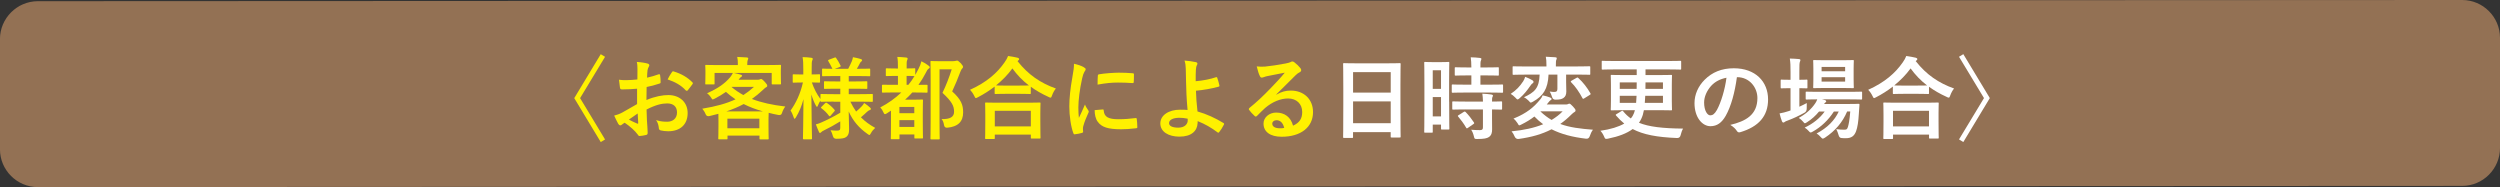 <?xml version="1.0" encoding="UTF-8"?>
<svg id="_レイヤー_2" data-name="レイヤー_2" xmlns="http://www.w3.org/2000/svg" width="668" height="49.99" viewBox="0 0 668 49.99">
  <rect x="0" y="0" width="668" height="49.99" fill="#333333" stroke="none"/>
  <defs>
    <style>
      .cls-1 {
        fill: #fff;
      }

      .cls-2 {
        fill: #937154;
      }

      .cls-3 {
        fill: #fff100;
      }
    </style>
  </defs>
  <g id="_レイヤー_1-2" data-name="レイヤー_1">
    <g>
      <path class="cls-2" d="M668,39.56c0,5.56-4.55,10.11-10.11,10.11l-647.79.32c-5.56,0-10.11-4.54-10.11-10.1V10.43C0,4.88,4.55.33,10.11.32L657.89,0c5.56,0,10.11,4.54,10.11,10.1v29.45Z"/>
      <g>
        <path class="cls-3" d="M160.52,14.48l1.15.7-6.67,11.04,6.67,11.04-1.15.7-7.08-11.74,7.08-11.74Z"/>
        <path class="cls-3" d="M170.26,23.7c-1.2.1-2.42.19-4.03.19-.41,0-.53-.14-.58-.5-.07-.46-.17-1.25-.26-2.09.62.1,1.25.12,1.87.12,1.01,0,2.04-.1,3.05-.19,0-.79.02-1.7.02-2.74,0-.62-.02-1.32-.17-1.94,1.2.07,2.21.24,2.86.43.29.07.48.24.48.46,0,.1-.05.22-.14.38-.17.31-.29.62-.34.94-.07.62-.1,1.22-.12,1.99,1.06-.22,2.04-.53,3.07-.89.22-.07.38-.02.41.22.1.6.14,1.25.14,1.87,0,.24-.07.31-.31.38-1.58.5-1.99.62-3.43.91-.02,1.15-.02,2.33-.05,3.48,2.26-.96,4.37-1.34,5.9-1.32,2.98.02,5.11,1.92,5.11,4.8,0,3.07-1.97,4.87-5.21,4.87-.7,0-1.46-.1-1.97-.22-.38-.1-.53-.34-.53-.72-.05-.53-.22-1.34-.72-2.04,1.15.38,2.11.43,3,.43,1.34,0,2.59-.77,2.59-2.47,0-1.56-.96-2.42-2.64-2.42-1.37,0-3.02.36-5.5,1.63.02,1.01.05,1.82.1,2.88.07,1.06.19,2.57.19,3.12,0,.34.05.7-.36.79-.53.14-1.3.26-1.78.29-.26.02-.36-.17-.58-.48-.65-.89-1.9-2.04-3.41-3.07-.26.14-.55.34-.77.53-.12.12-.29.17-.41.17-.19,0-.38-.14-.53-.38-.26-.43-.74-1.44-1.1-2.23.62-.14,1.42-.41,2.21-.84,1.03-.58,2.16-1.22,3.91-2.23v-4.1ZM168.03,31.95c.67.36,1.49.77,2.26,1.08.19.05.26.02.24-.19-.05-.62-.1-1.73-.14-2.52-.67.46-1.49,1.01-2.35,1.63ZM179.5,19.35c.17-.26.24-.34.41-.29,2.21.65,3.84,1.66,5.09,2.93.1.1.14.17.14.24s-.05.14-.1.24c-.31.48-.94,1.22-1.3,1.7-.07.1-.41.12-.48,0-1.27-1.42-2.95-2.3-4.87-2.95.31-.65.7-1.27,1.1-1.87Z"/>
        <path class="cls-3" d="M205.26,17.38c2.23,0,3.02-.05,3.17-.05.24,0,.26.02.26.26,0,.14-.05.55-.05,1.15v.98c0,2.04.05,2.42.05,2.57,0,.24-.02.26-.26.26h-1.97c-.24,0-.26-.02-.26-.26v-2.81h-10.2c.67.12,1.34.31,1.94.48.22.07.34.14.34.29s-.12.24-.29.34-.26.24-.46.48l-.19.24h5.09c.31,0,.48-.05.6-.1.14-.05.22-.1.34-.1.14,0,.36.1.96.74.58.65.67.82.67,1.06,0,.19-.07.31-.31.41-.19.1-.41.29-.84.7-.96.91-1.92,1.7-2.95,2.42,2.5.96,5.42,1.61,8.93,2.02-.41.55-.67,1.06-.91,1.8q-.19.6-.94.46c-.91-.17-1.78-.36-2.59-.58-.02.29-.05.82-.05,1.7v1.9c0,2.5.05,3.12.05,3.24,0,.24-.02.26-.26.26h-1.94c-.24,0-.26-.02-.26-.26v-.74h-8.54v.7c0,.26-.02.29-.26.29h-1.92c-.26,0-.29-.02-.29-.29,0-.12.05-.74.05-3.19v-1.63c0-.82-.02-1.37-.02-1.71-.77.22-1.54.41-2.38.6q-.74.17-1.01-.46c-.24-.62-.58-1.1-.91-1.51,3.67-.6,6.5-1.39,8.88-2.5-.91-.6-1.75-1.27-2.57-1.99-.86.62-1.85,1.22-2.93,1.78-.31.14-.46.24-.58.24-.14,0-.22-.12-.38-.38-.36-.58-.77-1.01-1.15-1.27,2.95-1.32,4.73-2.57,6.19-4.3.24-.31.48-.65.72-1.13h-4.9v2.81c0,.24-.02.26-.26.26h-1.97c-.24,0-.26-.02-.26-.26,0-.17.05-.53.05-2.57v-.79c0-.79-.05-1.18-.05-1.34,0-.24.02-.26.26-.26.14,0,.94.05,3.17.05h5.28v-.38c0-.65-.02-1.18-.17-1.8.84.02,1.75.07,2.57.14.26.02.38.12.38.24,0,.17-.07.29-.14.46-.07.22-.12.46-.12.98v.36h5.62ZM203.87,29.77c-1.94-.55-3.65-1.2-5.16-1.97-1.37.74-2.9,1.39-4.63,1.97h9.79ZM194.36,34.28h8.54v-2.57h-8.54v2.57ZM195.49,23.26c.96.82,1.99,1.51,3.14,2.14,1.01-.65,1.94-1.37,2.83-2.18h-5.93l-.05.05Z"/>
        <path class="cls-3" d="M222.75,27.15c-2.3,0-3.12.05-3.26.05-.24,0-.26-.02-.26-.26v-.07c-.24.36-.48.79-.65,1.25-.12.29-.19.43-.29.43-.07,0-.17-.12-.31-.38-.48-.86-.86-1.85-1.18-2.95.02,6.26.17,11.35.17,11.74,0,.24-.02.26-.26.26h-1.9c-.24,0-.26-.02-.26-.26,0-.36.12-4.97.14-10.46-.48,1.8-1.13,3.41-2.02,4.85-.14.24-.26.38-.36.38s-.17-.12-.24-.38c-.22-.7-.55-1.42-.84-1.8,1.44-2.02,2.64-4.49,3.31-7.51h-.26c-1.58,0-2.06.05-2.21.05-.24,0-.26-.02-.26-.29v-1.66c0-.26.02-.29.26-.29.14,0,.62.05,2.21.05h.36v-1.42c0-1.44-.02-2.26-.19-3.22.91.02,1.61.07,2.33.17.24.05.38.12.38.26,0,.19-.05.31-.14.5-.12.29-.14.67-.14,2.26v1.44c1.39,0,1.85-.05,1.99-.05.22,0,.24.02.24.29v1.66c0,.26-.02.29-.24.29-.14,0-.6-.05-1.94-.05.55,1.61,1.34,3.17,2.3,4.44v-1.1c0-.24.02-.26.26-.26.14,0,.96.05,3.26.05h1.78v-1.46h-1.1c-2.14,0-2.86.05-3,.05-.24,0-.26-.02-.26-.26v-1.49c0-.26.02-.29.26-.29.14,0,.86.05,3,.05h1.1v-1.44h-1.44c-2.26,0-3.02.05-3.17.05-.24,0-.26-.02-.26-.24v-1.54c0-.24.02-.26.26-.26.12,0,.79.05,2.5.05-.31-.67-.72-1.44-1.08-2.02-.14-.22-.1-.29.17-.41l1.46-.55c.26-.1.29-.1.46.12.38.53.84,1.3,1.15,1.97.12.24.07.29-.22.41l-1.3.48h3.58c.34-.65.72-1.42.98-2.04.14-.36.22-.67.29-1.06.79.14,1.42.29,2.06.48.24.07.38.17.38.34,0,.12-.07.24-.24.36-.17.12-.26.26-.34.43-.22.43-.5.98-.82,1.49h.14c2.23,0,3-.05,3.14-.05.26,0,.29.02.29.26v1.54c0,.22-.02.24-.29.24-.14,0-.91-.05-3.14-.05h-2.3v1.44h1.7c2.16,0,2.86-.05,3-.05.24,0,.26.02.26.29v1.49c0,.24-.02.26-.26.26-.14,0-.84-.05-3-.05h-1.7v1.46h2.93c2.3,0,3.1-.05,3.24-.05.26,0,.26.02.26.26v1.58c0,.24,0,.26-.26.26-.14,0-.94-.05-3.24-.05h-2.5c.46.96.96,1.82,1.54,2.64.53-.43.98-.86,1.54-1.44.24-.26.41-.48.6-.84.58.38,1.06.74,1.54,1.18.17.14.26.26.26.41s-.1.24-.31.31c-.24.07-.41.19-.72.46-.46.43-.96.91-1.63,1.46,1.06,1.08,2.3,1.99,3.82,2.83-.43.38-.84.84-1.15,1.42-.19.34-.29.48-.41.48s-.26-.12-.53-.31c-2.21-1.54-3.89-3.48-4.99-5.98.02,2.06.1,3.7.1,4.78s-.22,1.63-.77,2.04c-.46.34-1.06.46-2.62.48q-.77,0-.94-.74c-.14-.58-.36-1.08-.62-1.54.74.07,1.15.1,1.7.1.72,0,.89-.17.89-.79v-1.68c-1.37.86-2.98,1.75-4.34,2.4-.38.19-.6.31-.74.48-.1.12-.24.22-.34.22s-.17-.07-.26-.26c-.26-.58-.53-1.2-.84-2.04.53-.14.98-.29,1.39-.48,1.54-.65,3.5-1.66,5.14-2.64v-2.93h-1.78ZM221.98,30.87c-.24.24-.34.26-.48.07-.6-.82-1.2-1.39-1.99-1.99-.22-.14-.19-.22.02-.43l.91-.91c.24-.22.31-.22.5-.1.72.48,1.37,1.03,2.04,1.82.14.19.12.26-.07.46l-.94,1.08Z"/>
        <path class="cls-3" d="M244.54,20.05c.31-.55.6-1.08.89-1.66.34-.65.58-1.27.77-2.02.67.31,1.49.82,1.92,1.18.22.17.31.26.31.41,0,.17-.14.29-.26.36-.34.24-.53.55-.79,1.13-.6,1.15-1.25,2.23-1.97,3.22,1.42,0,2.04-.02,2.14-.02.26,0,.29,0,.29.24v1.61c0,.24-.02.26-.29.26-.12,0-.86-.05-3.05-.05h-.74c-.6.67-1.22,1.3-1.92,1.92h2.33c1.37,0,2.02-.05,2.16-.05.26,0,.29.02.29.29,0,.14-.05.84-.05,3.29v2.42c0,3.36.05,4.01.05,4.18,0,.22-.02.24-.29.24h-1.75c-.24,0-.26-.02-.26-.24v-.84h-3.98v1.01c0,.24,0,.26-.26.26h-1.8c-.24,0-.26-.02-.26-.26,0-.14.05-.86.05-4.18v-3.19c-.36.26-.74.5-1.13.74-.19.12-.34.19-.46.19-.17,0-.31-.14-.46-.53-.19-.48-.46-.89-.82-1.25,2.16-1.13,4.03-2.47,5.64-4.01h-1.82c-2.18,0-2.93.05-3.07.05-.26,0-.29-.02-.29-.26v-1.61c0-.24.02-.24.29-.24.14,0,.89.02,3.07.02h.91v-2.38h-.58c-1.7,0-2.26.05-2.4.05-.24,0-.26-.02-.26-.24v-1.58c0-.24.02-.26.26-.26.14,0,.7.05,2.4.05h.58v-.1c0-1.49-.02-2.14-.17-3,.86.02,1.56.1,2.38.17.24.02.38.14.38.26,0,.19-.07.34-.14.5-.14.29-.12.65-.12,2.02v.14c1.34,0,1.9-.05,2.04-.05.24,0,.26.02.26.26v1.54ZM240.32,28.57v1.68h3.98v-1.68h-3.98ZM244.3,33.92v-1.82h-3.98v1.82h3.98ZM242.24,22.66h.48c.6-.72,1.15-1.51,1.63-2.33h-.07c-.14,0-.7-.05-2.04-.05v2.38ZM254.75,16.33c.31,0,.53-.02.62-.07.14-.05.24-.07.36-.07.19,0,.38.1,1.01.72.5.58.58.79.58.98s-.1.31-.24.43-.26.34-.48.89c-.7,1.85-1.37,3.48-2.18,5.21,2.45,2.21,2.93,3.65,2.93,5.62,0,2.5-1.42,3.82-4.22,4.08q-.77.07-.89-.72c-.1-.7-.34-1.25-.65-1.58,2.26.05,3.34-.55,3.34-1.97,0-1.51-.55-2.69-3.1-5.04.98-2.04,1.75-4.03,2.47-6.29h-3.26v13.44c0,3.22.05,4.9.05,5.02,0,.24-.02.26-.26.26h-1.92c-.26,0-.29-.02-.29-.26,0-.14.05-1.73.05-4.99v-10.37c0-3.29-.05-4.9-.05-5.06,0-.24.02-.26.29-.26.14,0,.79.05,2.14.05h3.72Z"/>
        <path class="cls-3" d="M265.76,23.14c-1.39,1.08-2.88,2.02-4.44,2.83-.29.14-.43.24-.55.24-.17,0-.26-.17-.46-.6-.31-.65-.7-1.18-1.13-1.61,4.42-1.99,7.27-4.49,9.24-7.34.43-.62.7-1.08.94-1.7.94.14,1.82.29,2.52.46.29.1.43.17.43.38,0,.12-.05.24-.24.36-.07.05-.14.1-.19.17,2.86,3.65,6.19,5.88,10.25,7.32-.41.5-.77,1.15-1.01,1.82-.14.46-.24.62-.43.62-.12,0-.31-.07-.58-.22-1.7-.77-3.26-1.66-4.68-2.69v1.68c0,.24-.02.26-.26.26-.14,0-.79-.05-2.71-.05h-3.72c-1.92,0-2.54.05-2.71.05-.24,0-.26-.02-.26-.26v-1.73ZM263.48,37.14c-.24,0-.26-.02-.26-.26,0-.14.05-.79.05-4.27v-2.06c0-2.06-.05-2.76-.05-2.9,0-.24.02-.26.26-.26.14,0,.98.05,3.29.05h7.68c2.3,0,3.14-.05,3.29-.05.26,0,.29.02.29.26,0,.14-.05.84-.05,2.54v2.35c0,3.46.05,4.1.05,4.22,0,.24-.02.26-.29.26h-2.04c-.24,0-.26-.02-.26-.26v-.79h-9.63v.91c0,.24-.02.26-.29.26h-2.04ZM265.81,33.78h9.63v-4.18h-9.63v4.18ZM272.46,22.86c1.42,0,2.14-.02,2.47-.02-1.73-1.32-3.19-2.86-4.42-4.56-1.25,1.73-2.74,3.22-4.37,4.54.29.02.96.05,2.59.05h3.72Z"/>
        <path class="cls-3" d="M289.54,17.94c.41.22.55.36.55.58,0,.17-.05.24-.36.72-.24.43-.36.77-.58,1.7-.67,2.98-1.01,5.93-1.01,7.75,0,1.18.05,1.97.14,2.81.5-1.1.94-1.9,1.63-3.58.19.6.5.98.84,1.51.07.12.17.26.17.36,0,.17-.05.26-.12.38-.55,1.25-1.01,2.28-1.37,3.62-.05.14-.07.41-.07.74,0,.29.05.48.05.67,0,.17-.1.26-.31.31-.6.17-1.27.31-1.97.38-.17.02-.26-.1-.31-.26-.67-1.68-1.1-4.73-1.1-7.15,0-2.16.26-4.78.82-7.87.31-1.78.43-2.57.43-3.58,1.08.26,1.85.5,2.57.89ZM294.68,29.24c.19-.02.24.1.24.36.14,1.66,1.3,2.26,3.91,2.26,1.8,0,2.98-.12,4.58-.31.24-.02.29,0,.34.31.07.5.14,1.44.14,2.06,0,.29,0,.31-.41.36-1.63.19-2.78.26-3.91.26-3.55,0-5.21-.58-6.24-1.99-.6-.77-.84-1.99-.84-3.12l2.18-.19ZM293.34,20.26c.02-.29.1-.36.34-.41,1.42-.26,4.1-.43,5.21-.43,1.44,0,2.54.05,3.55.14.5.02.55.07.55.31,0,.72,0,1.37-.05,2.04-.02.22-.1.31-.31.29-1.44-.1-2.69-.14-3.91-.14-1.61,0-3.17.14-5.45.55.02-1.34.02-1.94.07-2.35Z"/>
        <path class="cls-3" d="M324.95,20.62c.14-.05.24,0,.29.14.19.58.46,1.39.58,2.04.05.26-.05.31-.19.36-2.02.55-4.06.89-6.07,1.08.05,1.94.17,3.26.41,5.54,2.5.72,4.7,1.73,6.96,3.1.17.1.19.22.1.41-.36.74-.84,1.49-1.27,2.02-.14.14-.22.22-.41.07-1.78-1.32-3.26-2.18-5.33-3.02,0,.14,0,.36-.02.55-.1,2.06-1.63,3.6-4.85,3.6-2.95,0-5.11-1.32-5.11-3.53s2.28-3.67,5.26-3.67c.77,0,1.49,0,2.02.07-.29-3.14-.36-5.42-.41-7.71-.02-.86-.05-2.09-.07-3.31-.02-.79-.1-1.51-.34-2.18,1.03.07,2.06.22,3.07.43.26.07.38.22.38.41,0,.12-.05.24-.12.36-.19.34-.24.7-.29,1.3-.05.72-.05,1.78-.05,3.02,1.99-.17,3.84-.53,5.47-1.08ZM317.34,31.71c-.86-.17-1.54-.24-2.21-.24-1.68,0-2.76.55-2.76,1.42,0,.82.96,1.22,2.47,1.22,1.8,0,2.59-1.06,2.52-2.06l-.02-.34Z"/>
        <path class="cls-3" d="M341.07,25.28c1.34-.77,2.47-1.08,3.82-1.08,3.5,0,5.95,2.3,5.95,5.76,0,4.01-3.24,6.58-8.38,6.58-3.02,0-4.85-1.3-4.85-3.53,0-1.61,1.51-2.93,3.38-2.93,2.26,0,3.91,1.2,4.51,3.5,1.68-.77,2.45-1.82,2.45-3.65,0-2.18-1.54-3.62-3.77-3.62-1.99,0-4.2.89-6.14,2.54-.7.62-1.37,1.32-2.09,2.04-.17.17-.29.26-.41.26-.1,0-.22-.07-.36-.22-.5-.43-1.03-1.06-1.42-1.56-.14-.19-.07-.36.12-.55,1.87-1.51,3.53-3.05,5.69-5.3,1.49-1.54,2.62-2.74,3.72-4.1-1.44.26-3.14.6-4.63.91-.31.07-.62.14-1.01.29-.12.05-.36.12-.48.12-.24,0-.41-.12-.53-.41-.29-.55-.5-1.22-.84-2.59.72.1,1.51.1,2.23.05,1.46-.14,3.58-.46,5.45-.82.6-.12,1.08-.24,1.32-.36.12-.07.34-.19.46-.19.24,0,.38.07.55.19.72.55,1.2,1.03,1.61,1.54.19.22.26.38.26.58,0,.24-.14.46-.41.58-.41.19-.6.36-1.06.77-1.75,1.7-3.36,3.38-5.18,5.14l.02.07ZM341.1,32.12c-.7,0-1.15.41-1.15.91,0,.74.65,1.25,2.09,1.25.43,0,.74-.02,1.1-.1-.31-1.32-1.03-2.06-2.04-2.06Z"/>
        <path class="cls-1" d="M359.14,36.85c-.24,0-.26-.02-.26-.26,0-.17.05-1.58.05-8.54v-4.63c0-4.66-.05-6.12-.05-6.26,0-.26.02-.29.26-.29.17,0,.98.05,3.31.05h8.23c2.33,0,3.17-.05,3.31-.05.24,0,.26.02.26.29,0,.14-.05,1.61-.05,5.54v5.33c0,6.89.05,8.3.05,8.45,0,.24-.02.26-.26.26h-2.14c-.24,0-.26-.02-.26-.26v-1.18h-10.06v1.3c0,.24-.02.26-.26.26h-2.14ZM361.54,24.75h10.06v-5.47h-10.06v5.47ZM371.6,32.91v-5.81h-10.06v5.81h10.06Z"/>
        <path class="cls-1" d="M387.22,27.15c0,5.98.05,7.06.05,7.2,0,.24-.02.26-.26.26h-1.73c-.22,0-.24-.02-.24-.26v-1.06h-2.21v1.9c0,.24-.02.26-.24.26h-1.78c-.24,0-.26-.02-.26-.26,0-.14.05-1.37.05-7.39v-5.23c0-4.34-.05-5.62-.05-5.76,0-.24.02-.26.26-.26.17,0,.62.05,2.06.05h2.06c1.44,0,1.9-.05,2.06-.05.24,0,.26.02.26.26,0,.14-.05,1.32-.05,4.85v5.5ZM382.83,18.78v4.97h2.21v-4.97h-2.21ZM385.04,31.11v-5.18h-2.21v5.18h2.21ZM391.42,24.73c-2.28,0-3.07.05-3.22.05-.26,0-.29-.02-.29-.29v-1.66c0-.24.02-.26.29-.26.14,0,.94.05,3.22.05h1.73v-2.47h-1.13c-2.14,0-2.88.05-3.02.05-.26,0-.29-.02-.29-.26v-1.68c0-.26.02-.29.29-.29.14,0,.89.05,3.02.05h1.13c-.02-1.25-.05-1.87-.17-2.71.94.02,1.58.07,2.47.17.24.02.38.12.38.24,0,.19-.07.31-.14.5-.12.26-.12.72-.12,1.8h1.61c2.18,0,2.9-.05,3.05-.05.24,0,.26.02.26.29v1.68c0,.24-.02.26-.26.26-.14,0-.86-.05-3.05-.05h-1.61v2.47h2.54c2.28,0,3.07-.05,3.22-.05.26,0,.29.02.29.26v1.66c0,.26-.02.29-.29.29-.14,0-.94-.05-3.22-.05h-6.7ZM391.52,29.24c-2.28,0-3.05.05-3.19.05-.26,0-.29-.02-.29-.26v-1.68c0-.24.02-.26.29-.26.14,0,.91.05,3.19.05h4.73c-.02-.98-.1-1.56-.17-2.11.91.05,1.78.12,2.42.22.26.05.41.14.41.26,0,.17-.05.26-.12.41-.1.19-.12.48-.12,1.22,1.63,0,2.28-.05,2.4-.05.26,0,.29.02.29.26v1.68c0,.24-.02.26-.29.26-.12,0-.77-.02-2.4-.05v2.38c0,1.1.02,2.14.02,2.95,0,.89-.17,1.56-.84,2.04-.53.36-1.32.53-3.12.53-.72,0-.74,0-.91-.72s-.41-1.27-.72-1.75c.84.07,1.56.1,2.35.1.58,0,.79-.19.79-.74v-4.78h-4.73ZM391.11,29.91c.24-.14.31-.14.5.02.82.84,1.54,1.75,2.21,2.76.14.22.12.29-.12.46l-1.46,1.01c-.14.1-.22.14-.29.14s-.12-.05-.19-.17c-.72-1.22-1.42-2.14-2.11-2.95-.17-.19-.17-.26.12-.43l1.34-.84Z"/>
        <path class="cls-1" d="M406.93,21.83c.26-.41.46-.82.6-1.3.67.26,1.44.6,1.92.91.17.1.31.26.31.38,0,.17-.07.36-.22.43-.29.17-.38.34-.67.72-.79,1.15-1.58,2.18-2.81,3.26-.26.22-.41.34-.55.34-.17,0-.31-.17-.6-.48-.38-.41-.89-.79-1.25-1.01,1.49-.98,2.47-2.04,3.26-3.26ZM418.23,27.92c.41,0,.58-.02.72-.1.14-.07.24-.12.38-.12.24,0,.36.17.98.77.55.58.67.82.67,1.03,0,.24-.1.36-.34.48-.19.12-.31.17-.74.6-.98.98-1.97,1.82-3,2.54,2.52.94,5.35,1.27,8.74,1.54-.36.46-.65,1.1-.86,1.73q-.24.74-.98.67c-3.55-.41-6.63-1.2-9.22-2.52-2.54,1.32-5.38,2.11-8.79,2.59q-.74.07-1.06-.62c-.22-.55-.5-1.01-.84-1.42,3.26-.31,6.05-.91,8.45-1.9-.86-.62-1.63-1.3-2.35-2.06-1.01.79-2.16,1.49-3.48,2.14-.26.12-.41.22-.53.22-.17,0-.29-.17-.5-.58-.31-.5-.74-.98-1.08-1.22,3.62-1.46,5.5-3.1,7.18-5.16.22-.26.43-.6.62-1.06.86.19,1.39.36,2.04.6.22.1.34.19.34.36,0,.22-.12.29-.36.41-.14.1-.29.29-.62.7-.1.14-.19.26-.31.38h4.95ZM413.77,19.95c-.17,3.84-1.44,5.69-4.13,7.2-.31.17-.48.26-.62.26s-.26-.14-.53-.46c-.41-.43-.91-.79-1.3-.96,2.86-1.34,4.08-2.4,4.2-6.05h-3.89c-2.18,0-2.93.05-3.07.05-.24,0-.26-.02-.26-.26v-1.78c0-.22.02-.24.26-.24.14,0,.89.05,3.07.05h5.71v-.34c0-1.03-.05-1.66-.17-2.26.84.02,1.73.07,2.57.14.24.02.36.12.36.24,0,.14-.05.31-.12.46-.1.22-.12.5-.12,1.39v.36h5.86c2.18,0,2.93-.05,3.07-.05.24,0,.26.02.26.24v1.78c0,.24-.02.26-.26.26-.14,0-.89-.05-3.07-.05h-3.12v2.02c0,1.3.05,1.97.05,2.5,0,.84-.24,1.39-.79,1.75-.5.29-.82.41-2.06.43q-.77.02-.96-.72c-.17-.58-.41-1.1-.63-1.46.7.1.84.12,1.22.12.65,0,.84-.26.84-.84v-3.79h-2.38ZM411.66,29.74l-.05.05c.96.91,1.94,1.66,2.98,2.26,1.08-.65,2.06-1.39,2.95-2.3h-5.88ZM421.21,20.82c.12-.07.22-.12.26-.12.1,0,.14.05.26.14,1.27,1.15,2.38,2.59,3.22,4.08.12.22.1.29-.19.46l-1.46.91c-.12.07-.22.12-.29.12-.05,0-.1-.05-.17-.17-.86-1.63-1.92-3.17-3.02-4.25-.17-.19-.17-.26.1-.43l1.3-.74Z"/>
        <path class="cls-1" d="M433.23,29.7c.29-.17.34-.14.5.05.6.74,1.27,1.37,2.02,1.9.41-.46.67-.94.86-1.44.1-.24.17-.48.24-.77h-2.86c-2.35,0-3.19.05-3.34.05-.24,0-.26-.02-.26-.29,0-.14.05-.82.05-2.33v-4.27c0-1.54-.05-2.18-.05-2.33,0-.24.02-.26.26-.26.14,0,.98.05,3.34.05h3.34v-1.51h-6.07c-2.16,0-2.88.05-3.02.05-.26,0-.26-.02-.26-.24v-1.85c0-.24,0-.26.26-.26.14,0,.86.05,3.02.05h14.64c2.16,0,2.88-.05,3.02-.05.26,0,.29.02.29.26v1.85c0,.22-.02.24-.29.24-.14,0-.86-.05-3.02-.05h-6.22v1.51h3.46c2.35,0,3.19-.05,3.36-.05.24,0,.26.02.26.26,0,.14-.05.79-.05,2.33v4.27c0,1.51.05,2.18.05,2.33,0,.26-.02.29-.26.29-.17,0-1.01-.05-3.36-.05h-3.89c-.1.5-.19.91-.29,1.25-.24.77-.58,1.49-1.03,2.11,2.64,1.08,6.31,1.51,11.79,1.56-.29.48-.5,1.13-.67,1.8q-.19.74-.94.72c-5.4-.22-9.02-.91-11.86-2.4-1.56,1.15-3.72,1.99-6.6,2.57-.22.05-.36.05-.5.05-.26,0-.34-.14-.55-.65-.26-.6-.62-1.15-.98-1.51,2.74-.38,4.87-1.06,6.38-1.92-.77-.62-1.46-1.32-2.16-2.11-.07-.1-.12-.14-.12-.22s.07-.12.24-.22l1.27-.77ZM432.8,22.02v1.73h4.51c.02-.53.02-1.1.02-1.73h-4.54ZM432.8,25.59v1.9h4.37c.05-.53.1-1.18.12-1.9h-4.49ZM444.34,27.49v-1.9h-4.73c-.05.72-.07,1.34-.12,1.9h4.85ZM444.34,23.74v-1.73h-4.66c0,.62-.02,1.2-.02,1.73h4.68Z"/>
        <path class="cls-1" d="M464.1,20.62c-.55,4.08-1.56,7.82-3,10.34-1.03,1.8-2.28,2.76-4.08,2.76-2.11,0-4.25-2.26-4.25-6.17,0-2.3.98-4.51,2.71-6.24,2.02-2.02,4.56-3.07,7.8-3.07,5.76,0,9.15,3.55,9.15,8.33,0,4.46-2.52,7.27-7.39,8.74-.5.14-.72.05-1.03-.43-.26-.41-.77-.96-1.68-1.51,4.06-.96,7.25-2.64,7.25-7.18,0-2.86-2.16-5.57-5.38-5.57h-.1ZM457.21,22.95c-1.15,1.3-1.87,2.9-1.87,4.44,0,2.21.89,3.43,1.63,3.43.62,0,1.15-.31,1.8-1.46,1.06-1.94,2.14-5.4,2.54-8.59-1.68.34-3.02,1.01-4.1,2.18Z"/>
        <path class="cls-1" d="M480.78,28.52c.65-.31,1.32-.62,1.99-.98-.02.41-.02.96-.02,1.49q0,.77-.62,1.1c-1.39.77-2.88,1.49-4.42,2.06-.41.14-.67.26-.77.34-.14.12-.29.22-.43.22s-.24-.07-.36-.31c-.24-.58-.43-1.27-.65-2.14.79-.14,1.51-.31,2.38-.6.17-.07.36-.12.55-.19v-5.95h-.19c-1.58,0-2.06.05-2.21.05-.22,0-.24-.02-.24-.26v-1.82c0-.24.02-.26.24-.26.14,0,.62.05,2.21.05h.19v-2.06c0-1.7-.02-2.45-.19-3.62.94.02,1.66.07,2.45.14.24.02.38.14.38.26,0,.17-.07.31-.14.48-.12.31-.14.91-.14,2.66v2.14c1.3,0,1.75-.05,1.9-.05.24,0,.26.02.26.26v1.82c0,.24-.02.26-.26.26-.14,0-.6-.05-1.9-.05v4.97ZM493.54,29.82c-1.2,2.83-3.12,5.11-5.9,6.96-.29.17-.43.26-.58.26-.17,0-.31-.14-.6-.46-.34-.38-.7-.7-1.06-.91,2.95-1.58,4.8-3.5,5.91-5.86h-1.3c-1.49,2.3-3.38,4.08-5.59,5.33-.29.17-.46.26-.6.26-.19,0-.31-.14-.6-.46-.29-.34-.62-.6-1.01-.84,2.26-1.06,4.06-2.52,5.35-4.3h-1.51c-.89,1.1-1.99,2.09-3.17,2.83-.31.19-.46.31-.6.31s-.26-.14-.5-.43c-.34-.41-.74-.74-1.15-1.01,1.9-1.03,3.38-2.35,4.44-3.94.22-.31.36-.65.5-1.01-1.97,0-2.71.05-2.83.05-.24,0-.26-.02-.26-.29v-1.56c0-.24.02-.26.26-.26.14,0,.94.05,3.26.05h8.04c2.33,0,3.14-.05,3.26-.05.24,0,.26.02.26.26v1.56c0,.26-.02.29-.26.29-.12,0-.94-.05-3.26-.05h-7.2l.79.19c.22.07.34.22.34.31,0,.17-.07.24-.19.31-.12.1-.24.17-.38.43h6.26c2.04,0,2.74-.05,2.88-.05.26,0,.34.05.31.31l-.17,2.42c-.12,2.06-.34,3.53-.74,4.61-.48,1.27-1.25,1.85-2.71,1.85-.46,0-.79,0-1.22-.05q-.55-.05-.74-.79c-.17-.6-.38-1.13-.62-1.58.89.14,1.63.14,2.18.14s.72-.07.94-.74c.19-.62.43-1.7.62-4.13h-.84ZM492.18,16.09c2.06,0,2.74-.05,2.9-.05.24,0,.26.02.26.26,0,.14-.05.72-.05,2.04v2.9c0,1.37.05,1.92.05,2.06,0,.24-.02.26-.26.26-.17,0-.84-.05-2.9-.05h-4.51c-2.09,0-2.76.05-2.93.05-.24,0-.26-.02-.26-.26,0-.17.05-.7.05-2.06v-2.9c0-1.32-.05-1.9-.05-2.04,0-.24.02-.26.26-.26.17,0,.84.05,2.93.05h4.51ZM486.73,17.89v1.15h6.29v-1.15h-6.29ZM493.02,20.62h-6.29v1.18h6.29v-1.18Z"/>
        <path class="cls-1" d="M505.76,23.14c-1.39,1.08-2.88,2.02-4.44,2.83-.29.14-.43.24-.55.24-.17,0-.26-.17-.46-.6-.31-.65-.7-1.18-1.13-1.61,4.42-1.99,7.27-4.49,9.24-7.34.43-.62.7-1.08.94-1.7.94.14,1.82.29,2.52.46.29.1.43.17.43.38,0,.12-.05.24-.24.36-.07.05-.14.1-.19.17,2.86,3.65,6.19,5.88,10.25,7.32-.41.5-.77,1.15-1.01,1.82-.14.46-.24.62-.43.62-.12,0-.31-.07-.58-.22-1.7-.77-3.26-1.66-4.68-2.69v1.68c0,.24-.02.26-.26.26-.14,0-.79-.05-2.71-.05h-3.72c-1.92,0-2.54.05-2.71.05-.24,0-.26-.02-.26-.26v-1.73ZM503.48,37.14c-.24,0-.26-.02-.26-.26,0-.14.05-.79.05-4.27v-2.06c0-2.06-.05-2.76-.05-2.9,0-.24.02-.26.26-.26.14,0,.98.05,3.29.05h7.68c2.3,0,3.14-.05,3.29-.05.26,0,.29.02.29.26,0,.14-.05.84-.05,2.54v2.35c0,3.46.05,4.1.05,4.22,0,.24-.02.26-.29.26h-2.04c-.24,0-.26-.02-.26-.26v-.79h-9.62v.91c0,.24-.02.26-.29.26h-2.04ZM505.81,33.78h9.62v-4.18h-9.62v4.18ZM512.46,22.86c1.42,0,2.14-.02,2.47-.02-1.73-1.32-3.19-2.86-4.42-4.56-1.25,1.73-2.74,3.22-4.37,4.54.29.02.96.05,2.59.05h3.72Z"/>
        <path class="cls-1" d="M524.6,37.95l-1.15-.7,6.67-11.04-6.67-11.04,1.15-.7,7.08,11.74-7.08,11.74Z"/>
      </g>
    </g>
  </g>
</svg>